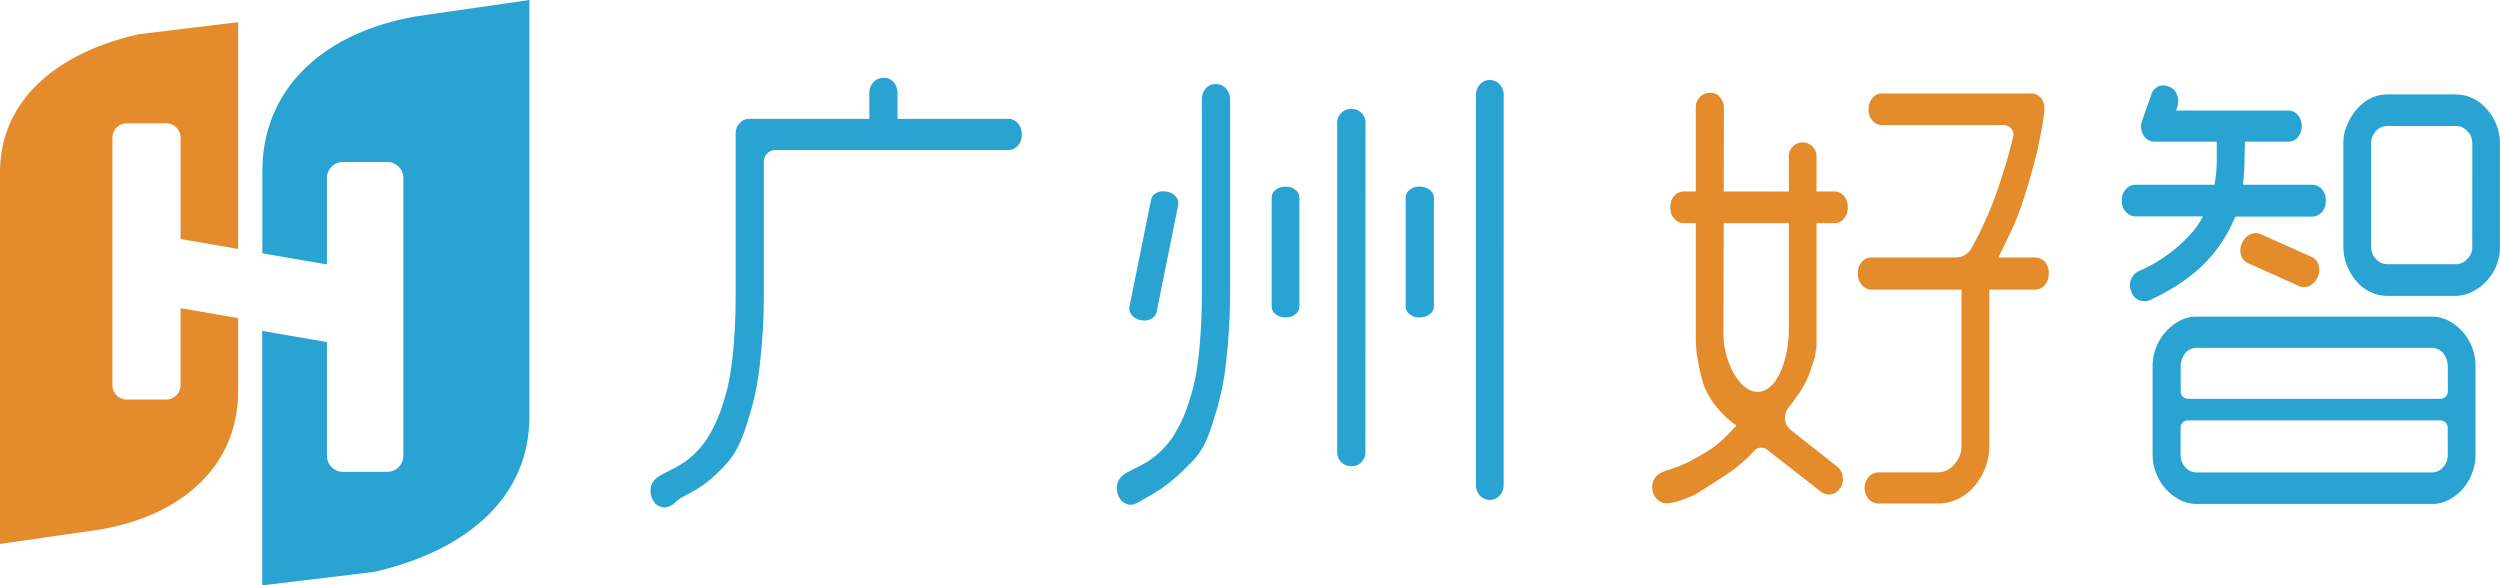 <svg xmlns="http://www.w3.org/2000/svg" viewBox="0 0 829.44 194.2"><defs><style>.cls-1{fill:#29a3d1;}.cls-2{fill:#e48c2c;}</style></defs><title>资源 1</title><g id="图层_2" data-name="图层 2"><g id="图层_1-2" data-name="图层 1"><path class="cls-1" d="M408.11,96.1a198.86,198.86,0,0,1-1.22,23.08,91.29,91.29,0,0,1-3.45,17.57c-1.69,5.51-3.27,11.39-7.28,15.67-7.44,7.94-11.8,10.47-16.36,13-1.14.61-3,2.06-4.73,2.06a4.94,4.94,0,0,1-3.22-1.55l-.15-.34a6,6,0,0,1-1.15-3.79,5.29,5.29,0,0,1,1.3-3.45c3-3.22,10.62-3.67,17.25-13.39a46.66,46.66,0,0,0,5.52-12.14,58.07,58.07,0,0,0,2-7.67q.76-4.05,1.22-8.53a200.69,200.69,0,0,0,.92-20.49V32.88a5.13,5.13,0,0,1,1.31-3.53,4.05,4.05,0,0,1,3.14-1.46h.3a4.31,4.31,0,0,1,3.22,1.46,5,5,0,0,1,1.38,3.53Z"/><path class="cls-1" d="M383.73,103.53a3.24,3.24,0,0,1-1.79,2.27,4.73,4.73,0,0,1-3.29.42l-.15,0a5,5,0,0,1-3-1.7,3.23,3.23,0,0,1-.77-2.78l7.16-35.4A3.22,3.22,0,0,1,383.66,64a5,5,0,0,1,3.44-.4l.15,0a4.81,4.81,0,0,1,2.87,1.67,3.25,3.25,0,0,1,.77,2.79Z"/><path class="cls-1" d="M431.11,101.67a3.25,3.25,0,0,1-1.3,2.58,4.82,4.82,0,0,1-3.15,1.06h-.15a5,5,0,0,1-3.29-1.06,3.26,3.26,0,0,1-1.31-2.58V65.55A3.24,3.24,0,0,1,423.22,63a5,5,0,0,1,3.29-1.07h.15A4.83,4.83,0,0,1,429.81,63a3.23,3.23,0,0,1,1.3,2.58Z"/><path class="cls-1" d="M453,149.93a4.64,4.64,0,0,1-1.3,3.38,4.19,4.19,0,0,1-3.14,1.34h-.31a4.35,4.35,0,0,1-3.29-1.34,4.65,4.65,0,0,1-1.31-3.38V40.73A4.46,4.46,0,0,1,445,37.5a4.39,4.39,0,0,1,3.29-1.34h.31a4.23,4.23,0,0,1,3.14,1.34,4.45,4.45,0,0,1,1.3,3.23Z"/><path class="cls-1" d="M475.73,101.67a3.22,3.22,0,0,1-1.38,2.58,5.13,5.13,0,0,1-3.22,1.06h-.31a4.77,4.77,0,0,1-3.14-1.06,3.26,3.26,0,0,1-1.31-2.58V65.55A3.24,3.24,0,0,1,467.68,63a4.78,4.78,0,0,1,3.14-1.07h.31A5.14,5.14,0,0,1,474.35,63a3.21,3.21,0,0,1,1.38,2.58Z"/><path class="cls-1" d="M498.87,160.86a5.1,5.1,0,0,1-1.3,3.53,4.43,4.43,0,0,1-6.59,0,5.1,5.1,0,0,1-1.3-3.53V31.68A5.38,5.38,0,0,1,491,28a4.45,4.45,0,0,1,6.59,0,5.38,5.38,0,0,1,1.3,3.71Z"/><path class="cls-1" d="M337.7,40.89a4.07,4.07,0,0,0-3.14-1.46H297.77V31a5.59,5.59,0,0,0-1.23-3.71,4,4,0,0,0-3.22-1.46H293a4.32,4.32,0,0,0-3.22,1.46A5.21,5.21,0,0,0,288.42,31v8.44H248.51a4.08,4.08,0,0,0-3.14,1.46,5.12,5.12,0,0,0-1.3,3.53V97a203.67,203.67,0,0,1-.92,20.5q-.47,4.49-1.23,8.53a57.52,57.52,0,0,1-2,7.66,47,47,0,0,1-5.52,12.14c-6.63,9.73-14.29,10.18-17.25,13.4a5.27,5.27,0,0,0-1.31,3.44,6,6,0,0,0,1.15,3.79l.16.35a4.9,4.9,0,0,0,3.22,1.55,5.18,5.18,0,0,0,3.52-1.55c3.07-3.22,8.61-3.21,17.56-13.48,3.85-4.43,5.59-10.16,7.28-15.68a89.65,89.65,0,0,0,3.45-17.57A196.53,196.53,0,0,0,253.42,97V53.66a3.9,3.9,0,0,1,3.9-3.9h77.24a4,4,0,0,0,3.14-1.46A5.15,5.15,0,0,0,339,44.77v-.18A5.36,5.36,0,0,0,337.7,40.89Z"/><path class="cls-2" d="M673.75,31a4.06,4.06,0,0,1,3.53,1.72A5.54,5.54,0,0,1,678.2,37a61.89,61.89,0,0,1-1,6.8q-.69,3.36-1.3,6.46-2,7.92-4.29,15.16a96.38,96.38,0,0,1-5.68,14l-2.91,6h12.11a4.25,4.25,0,0,1,3.3,1.46,5.36,5.36,0,0,1,1.3,3.7v.35a5.46,5.46,0,0,1-1.3,3.62,4.14,4.14,0,0,1-3.3,1.55H660v51.67a20.21,20.21,0,0,1-1.38,7.58,21.36,21.36,0,0,1-3.68,6.11,16.05,16.05,0,0,1-5.44,4.14,15.68,15.68,0,0,1-6.67,1.46H623.2A4.31,4.31,0,0,1,620,165.6a5.66,5.66,0,0,1,0-7.41,4.27,4.27,0,0,1,3.22-1.46h19.58a7.42,7.42,0,0,0,5.68-2.76,9,9,0,0,0,2.3-6.2V96.1H621a4.11,4.11,0,0,1-3.29-1.55,5.47,5.47,0,0,1-1.31-3.62v-.35a5.36,5.36,0,0,1,1.31-3.7A4.21,4.21,0,0,1,621,85.42h27.93a5.86,5.86,0,0,0,5.11-3,117.81,117.81,0,0,0,8.05-17.64,189.62,189.62,0,0,0,5.83-19.37,3.16,3.16,0,0,0-3.07-3.89H624.39A4.06,4.06,0,0,1,621.24,40a5.1,5.1,0,0,1-1.3-3.53v-.35a5.43,5.43,0,0,1,1.3-3.61A4,4,0,0,1,624.39,31Z"/><path class="cls-2" d="M611.74,65a4.07,4.07,0,0,0-3.15-1.47H558.77a4.22,4.22,0,0,0-3.3,1.47,5.34,5.34,0,0,0-1.3,3.7v.17a5.34,5.34,0,0,0,1.3,3.7,4.22,4.22,0,0,0,3.3,1.47h49.82a4.07,4.07,0,0,0,3.15-1.47,5.39,5.39,0,0,0,1.3-3.7v-.17A5.39,5.39,0,0,0,611.74,65Z"/><path class="cls-2" d="M563,101.35c0-.08,0-.06,0,0Z"/><path class="cls-2" d="M595.84,62c0,.6,0,.09,0,0Z"/><path class="cls-2" d="M595.84,62c0,.6,0,.09,0,0Z"/><path class="cls-2" d="M611.35,158a4.86,4.86,0,0,0-1.84-3.19l-15.32-12.12a5.21,5.21,0,0,1-1-7.16c1.16-1.57,2.38-3.09,3.55-4.83a29.22,29.22,0,0,0,3.92-7.73c.45-1.21,1.27-3.85,1.51-4.64.11-.34.21-1.7.28-2a8.29,8.29,0,0,0,.23-1.93V51.84a4.59,4.59,0,0,0-4.59-4.59h0a4.58,4.58,0,0,0-4.59,4.59v57.07c0,10.21-3.79,21.11-10.47,21.11-6,0-11.22-10.41-11.22-19.05,0-1.82.15-74.82.15-74.82a5.79,5.79,0,0,0-1.73-4.35,3.77,3.77,0,0,0-2.67-1h-.2A4.6,4.6,0,0,0,564,32.19a4.88,4.88,0,0,0-1.38,3.61l0,76.14a43.24,43.24,0,0,0,.69,7.76,71.83,71.83,0,0,0,1.76,7.4q2.31,7.07,9.66,13.09l1.38,1c-2.66,2.75-5.21,5.68-8.43,7.75-11.66,7.48-13.94,6.22-17.21,8.29a4.62,4.62,0,0,0-2.15,3.1,6,6,0,0,0,.46,4,5.22,5.22,0,0,0,2.92,2.5c1.22.4,4,0,7.31-1.32,3.8-1.55,2.08-.4,15.19-9a54.68,54.68,0,0,0,8-7.12,3.07,3.07,0,0,1,4.05-.23l17.92,14a4.34,4.34,0,0,0,3.45.86,4.23,4.23,0,0,0,2.83-2.07h.16A5.84,5.84,0,0,0,611.35,158Z"/><path class="cls-1" d="M818.86,112.55a16.16,16.16,0,0,0-6.44-6.12,12.25,12.25,0,0,0-5.52-1.38H728.71a11.64,11.64,0,0,0-5.52,1.38,17.07,17.07,0,0,0-9,15.16v28.94a17,17,0,0,0,2.53,9.21,16.67,16.67,0,0,0,6.51,6.12,14.76,14.76,0,0,0,2.69,1,11,11,0,0,0,2.83.34H806.9a11.11,11.11,0,0,0,2.84-.34,14.68,14.68,0,0,0,2.68-1,16.16,16.16,0,0,0,6.44-6.12,17.38,17.38,0,0,0,2.45-9.21V121.59A17.06,17.06,0,0,0,818.86,112.55Zm-6.74,38a6.09,6.09,0,0,1-1.54,4.47,5.08,5.08,0,0,1-3.68,1.73H728.71A5.09,5.09,0,0,1,725,155a6.09,6.09,0,0,1-1.53-4.47v-8.66a2.39,2.39,0,0,1,2.39-2.39h83.84a2.39,2.39,0,0,1,2.39,2.39Zm-2.39-18.24H725.89a2.39,2.39,0,0,1-2.39-2.39v-8.31a7.38,7.38,0,0,1,1.53-4.48,5.08,5.08,0,0,1,3.68-1.72H806.9a5.06,5.06,0,0,1,3.68,1.72,7.39,7.39,0,0,1,1.54,4.48v8.31A2.39,2.39,0,0,1,809.73,132.29Z"/><path class="cls-1" d="M825.15,36.33a13.58,13.58,0,0,0-10.43-5H792.18a12.66,12.66,0,0,0-8.2,2.93,17.18,17.18,0,0,0-5.29,7.41,10.26,10.26,0,0,0-1,3.1,21.34,21.34,0,0,0-.23,3.27V81.63a16.92,16.92,0,0,0,1.22,6.46,19,19,0,0,0,3.15,5.25,13.88,13.88,0,0,0,4.6,3.53,13,13,0,0,0,5.74,1.29h22.54a12.23,12.23,0,0,0,5.52-1.37,16.55,16.55,0,0,0,9.2-15.16V48A17,17,0,0,0,825.15,36.33Zm-4.91,45.3a5.23,5.23,0,0,1-1.68,4.3,5,5,0,0,1-3.84,1.73H792.18a5.13,5.13,0,0,1-3.9-1.73,6,6,0,0,1-1.61-4.3V48a6.49,6.49,0,0,1,1.53-4.48,5.37,5.37,0,0,1,4-1.72h22.54a4.94,4.94,0,0,1,3.84,1.72q1.68,1.38,1.68,4.48Z"/><path class="cls-2" d="M769.23,87.89A4.06,4.06,0,0,0,767,85.27l-16.78-7.52a4.22,4.22,0,0,0-3.61,0,5.36,5.36,0,0,0-2.7,2.85l-.07.15a5.41,5.41,0,0,0-.33,3.92,4.22,4.22,0,0,0,2.41,2.68l16.78,7.52a4.09,4.09,0,0,0,3.47,0,5.39,5.39,0,0,0,2.7-2.85l.08-.16A5.37,5.37,0,0,0,769.23,87.89Z"/><path class="cls-1" d="M770.34,70.35a5.41,5.41,0,0,0,1.3-3.71v-.17a5.39,5.39,0,0,0-1.3-3.7A4.22,4.22,0,0,0,767,61.3H744.2c.1-1.26.2-2.49.3-3.7s.16-2.5.16-3.88l.15-6.71h14.26a4.2,4.2,0,0,0,3.29-1.47,5.88,5.88,0,0,0,0-7.4,4.2,4.2,0,0,0-3.29-1.47H722l.3-1a5.78,5.78,0,0,0,0-4.14,4.39,4.39,0,0,0-2.6-2.75h-.16a3.84,3.84,0,0,0-3.45-.09,4.25,4.25,0,0,0-2.37,2.84l-3.07,8.62a5.64,5.64,0,0,0,.54,4.73A4.15,4.15,0,0,0,714.92,47h20.54v6.71a40,40,0,0,1-.77,7.58H708.55a4.3,4.3,0,0,0-3.22,1.47,5.17,5.17,0,0,0-1.38,3.7v.17a5.2,5.2,0,0,0,1.38,3.71,4.32,4.32,0,0,0,3.22,1.46h22.31A28.45,28.45,0,0,1,728,76.29,49.64,49.64,0,0,1,709.7,89.9a5,5,0,0,0-2.6,2.67,5.08,5.08,0,0,0-.16,3.7l.16.34a4.39,4.39,0,0,0,2.45,2.93,4.84,4.84,0,0,0,3.37.17q14.88-6.7,22.54-17a47.21,47.21,0,0,0,4.6-7.41l1.59-3.44H767A4.25,4.25,0,0,0,770.34,70.35Z"/><path class="cls-2" d="M79,82.6V7.36l-33,4c-25.4,5.73-46,20.59-46,46V180.47l33-4.76c26.72-4.46,46-20.58,46-46V105.54l-19.1-3.29V127.8a4.77,4.77,0,0,1-4.76,4.76H42.06a4.77,4.77,0,0,1-4.76-4.76V45.68a4.77,4.77,0,0,1,4.76-4.76H55.15a4.77,4.77,0,0,1,4.76,4.76V79.31Z"/><path class="cls-1" d="M138.62,5.34c-30,5-51.58,23.09-51.58,51.58V84.05l21.42,3.69V59.09a5.36,5.36,0,0,1,5.34-5.35h14.69a5.36,5.36,0,0,1,5.34,5.35v92.12a5.35,5.35,0,0,1-5.34,5.34H113.8a5.35,5.35,0,0,1-5.34-5.34V113.49L87,109.79V194.2l37.06-4.45c28.48-6.43,51.57-23.09,51.57-51.58V0Z"/></g></g></svg>